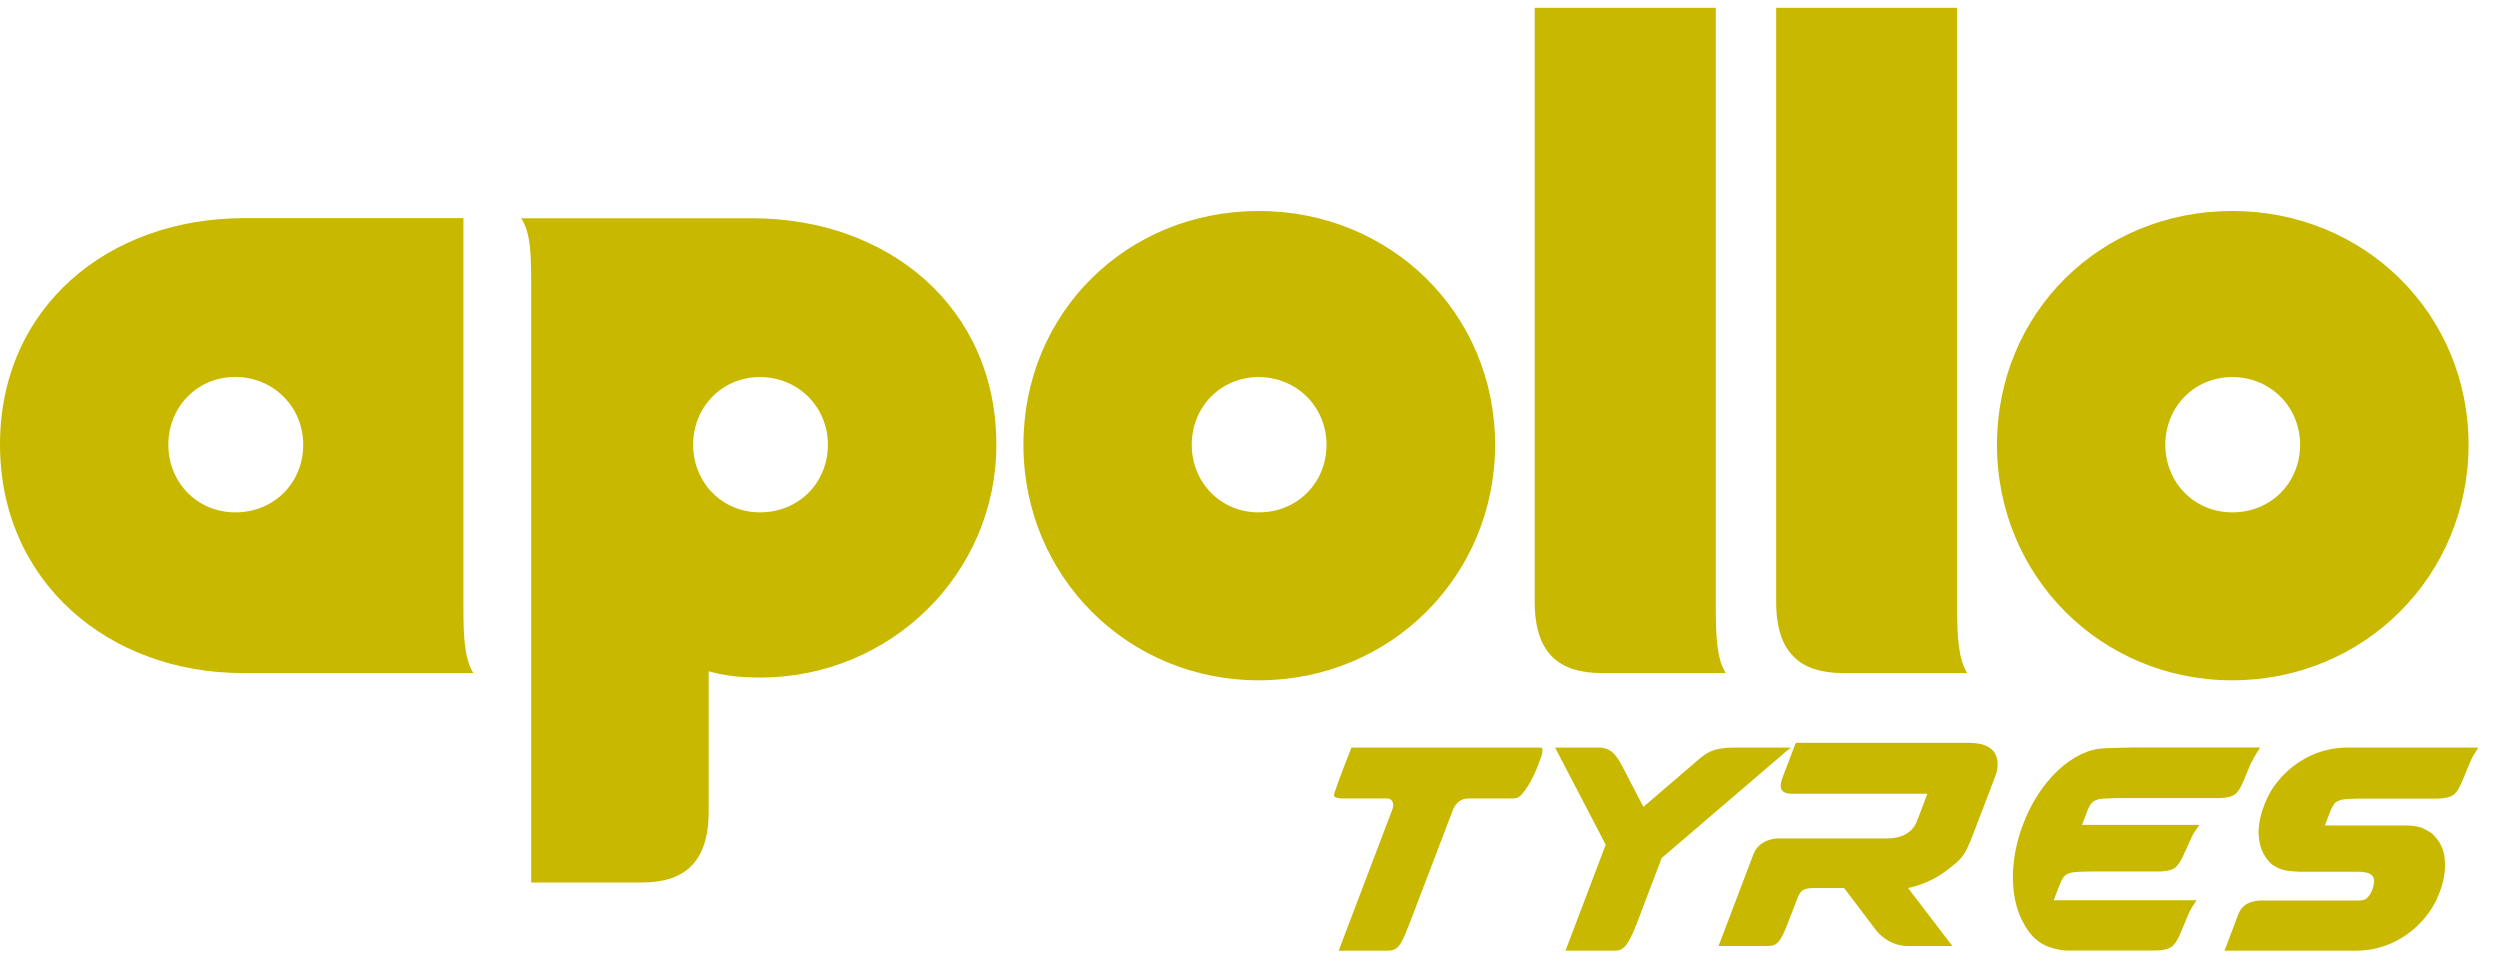 <svg width="114" height="44" viewBox="0 0 114 44" fill="none" xmlns="http://www.w3.org/2000/svg">
<path fill-rule="evenodd" clip-rule="evenodd" d="M101.794 23.364C100.058 23.364 98.739 22.001 98.739 20.279C98.739 18.557 100.058 17.194 101.794 17.194C103.53 17.194 104.884 18.551 104.884 20.279C104.884 22.007 103.565 23.364 101.794 23.364ZM34.657 23.364C32.926 23.364 31.607 22.001 31.607 20.279C31.607 18.557 32.926 17.194 34.657 17.194C36.387 17.194 37.752 18.551 37.752 20.279C37.752 22.007 36.427 23.364 34.657 23.364ZM10.726 23.364C9.001 23.364 7.676 22.001 7.676 20.279C7.676 18.557 8.995 17.188 10.726 17.188C12.457 17.188 13.827 18.545 13.827 20.279C13.827 22.012 12.502 23.364 10.726 23.364ZM101.794 31.022C107.82 31.022 112.566 26.249 112.566 20.279C112.566 14.309 107.82 9.621 101.794 9.621C95.769 9.621 91.062 14.274 91.062 20.279C91.062 26.283 95.809 31.022 101.794 31.022ZM24.222 40.242H29.259C31.161 40.242 32.315 39.381 32.315 36.992V30.611C33.058 30.816 33.76 30.896 34.663 30.896C40.608 30.896 45.434 26.163 45.434 20.279C45.434 14.024 40.522 9.952 34.291 9.952H23.765C24.182 10.608 24.222 11.429 24.222 12.997V40.248V40.242ZM89.703 30.691C89.292 30.029 89.246 29.003 89.246 27.646V0.355H80.993V27.441C80.993 29.83 82.147 30.691 84.043 30.691H89.698H89.703ZM73.037 30.691H78.692C78.28 30.029 78.24 29.003 78.24 27.646V0.355H69.982V27.441C69.982 29.83 71.135 30.691 73.037 30.691ZM21.132 9.947H11.143C4.912 9.947 0 14.024 0 20.273C0 26.523 4.952 30.691 11.063 30.691H21.583C21.172 30.029 21.132 29.003 21.132 27.646V9.947ZM57.394 23.364C55.663 23.364 54.344 22.001 54.344 20.279C54.344 18.557 55.663 17.194 57.394 17.194C59.124 17.194 60.489 18.551 60.489 20.279C60.489 22.007 59.17 23.364 57.394 23.364ZM57.4 31.022C63.431 31.022 68.177 26.249 68.177 20.279C68.177 14.309 63.431 9.621 57.4 9.621C51.368 9.621 46.668 14.274 46.668 20.279C46.668 26.283 51.42 31.022 57.4 31.022Z" fill="#C9B800"/>
<path fill-rule="evenodd" clip-rule="evenodd" d="M89.818 33.873H81.89C81.89 33.873 81.827 34.021 81.325 35.35C81.233 35.595 80.954 36.194 81.713 36.194H87.887C87.887 36.194 87.419 37.454 87.373 37.539C87.327 37.625 87.065 38.23 86.077 38.23H81.171C81.171 38.23 80.251 38.178 79.954 38.959C79.588 39.917 78.366 43.139 78.366 43.139H80.519C80.874 43.139 81.108 43.156 81.439 42.312C81.593 41.913 81.833 41.309 81.953 40.984C82.102 40.584 82.25 40.493 82.764 40.493H84.089L85.563 42.438C85.563 42.438 86.094 43.139 86.996 43.139H89.029L87.007 40.493C87.007 40.493 87.916 40.334 88.715 39.729C89.635 39.039 89.595 39.016 90.195 37.465C90.794 35.914 91.023 35.287 91.023 35.287C91.023 35.287 91.525 33.879 89.823 33.879L89.818 33.873Z" fill="#C9B800"/>
<path fill-rule="evenodd" clip-rule="evenodd" d="M81.679 34.09H79.383C79.383 34.09 79.331 34.09 79.285 34.09C79.166 34.09 78.772 34.09 78.674 34.107C78.383 34.147 78.035 34.169 77.572 34.534L74.939 36.792C74.939 36.792 73.963 34.911 73.957 34.905C73.785 34.614 73.551 34.09 72.923 34.09H70.913L73.22 38.52L71.387 43.35H73.608C73.98 43.35 74.197 43.253 74.648 42.084C75.168 40.727 75.773 39.124 75.773 39.124L81.359 34.34L81.679 34.078V34.09Z" fill="#C9B800"/>
<path fill-rule="evenodd" clip-rule="evenodd" d="M70.267 34.09H61.626C61.626 34.09 61.015 35.635 60.849 36.16C60.815 36.268 60.798 36.359 61.038 36.394C61.101 36.405 61.181 36.411 61.278 36.411H63.254C63.254 36.411 63.282 36.411 63.294 36.411C63.357 36.411 63.642 36.513 63.482 36.935C63.3 37.408 61.055 43.322 61.044 43.35H63.22C63.557 43.35 63.785 43.344 64.111 42.523C64.299 42.05 64.505 41.52 64.625 41.195C65.207 39.667 66.047 37.471 66.047 37.471L66.241 36.964C66.418 36.508 66.704 36.428 66.921 36.411C66.938 36.411 66.983 36.411 67.006 36.411H68.657C68.754 36.411 68.902 36.411 68.902 36.411C69.125 36.411 69.228 36.399 69.376 36.24C69.799 35.778 70.113 35.002 70.285 34.495C70.342 34.324 70.376 34.09 70.256 34.09H70.267Z" fill="#C9B800"/>
<path fill-rule="evenodd" clip-rule="evenodd" d="M102.685 34.757C102.685 34.757 102.685 34.757 102.685 34.745C102.782 34.506 102.977 34.227 103.068 34.084H97.305L96.146 34.112C96.083 34.112 96.02 34.112 95.957 34.124C94.552 34.164 92.999 35.566 92.233 37.636C91.6 39.341 91.662 41.052 92.291 42.124C92.525 42.575 92.856 42.922 93.273 43.116C93.29 43.122 93.302 43.128 93.319 43.133C93.347 43.145 93.376 43.156 93.404 43.167C93.61 43.242 93.901 43.339 94.278 43.344C94.569 43.344 98.122 43.344 98.139 43.344C98.39 43.344 98.864 43.344 99.081 43.128C99.344 42.871 99.458 42.449 99.784 41.714C99.784 41.714 99.784 41.714 99.784 41.702C99.881 41.463 100.075 41.189 100.161 41.052H98.345H93.65C93.65 41.052 93.89 40.431 93.89 40.425C94.084 39.917 94.181 39.883 94.387 39.809C94.581 39.74 95.318 39.74 95.369 39.74H98.487C98.487 39.74 98.607 39.74 98.739 39.718C98.921 39.695 99.099 39.644 99.213 39.541C99.475 39.301 99.59 38.914 99.915 38.23C99.915 38.23 99.915 38.23 99.915 38.218C100.012 37.996 100.207 37.739 100.292 37.614H94.941C94.941 37.614 94.963 37.557 94.975 37.522C95.032 37.38 95.141 37.1 95.163 37.026C95.34 36.57 95.443 36.536 95.643 36.462C95.786 36.41 96.237 36.399 96.477 36.393H100.972C101.206 36.393 101.731 36.41 101.966 36.177C102.228 35.914 102.343 35.487 102.668 34.74L102.685 34.757Z" fill="#C9B800"/>
<path fill-rule="evenodd" clip-rule="evenodd" d="M112.971 34.09H107.026C105.684 34.09 104.49 34.774 103.747 35.789C103.627 35.943 103.525 36.114 103.428 36.302C103.399 36.354 103.376 36.405 103.353 36.456V36.468C103.348 36.485 103.342 36.496 103.336 36.513C103.313 36.559 103.29 36.61 103.273 36.656C103.273 36.667 103.268 36.673 103.262 36.684C103.239 36.741 103.216 36.798 103.199 36.855C103.199 36.867 103.193 36.873 103.188 36.878C103.17 36.929 103.153 36.981 103.136 37.032C103.136 37.044 103.136 37.049 103.131 37.055C103.096 37.175 103.068 37.294 103.045 37.408C103.045 37.408 103.045 37.414 103.045 37.42C103.022 37.54 103.005 37.659 102.999 37.773C102.988 37.933 102.982 37.944 102.999 38.093C102.999 38.133 102.999 38.173 103.011 38.212C103.011 38.218 103.011 38.224 103.011 38.23C103.011 38.264 103.022 38.298 103.028 38.332C103.028 38.344 103.028 38.349 103.028 38.355C103.033 38.384 103.039 38.412 103.045 38.441C103.045 38.452 103.045 38.463 103.051 38.469C103.056 38.498 103.062 38.52 103.068 38.549C103.068 38.56 103.073 38.572 103.079 38.583C103.091 38.606 103.091 38.635 103.102 38.657C103.102 38.669 103.113 38.68 103.113 38.691C103.125 38.714 103.131 38.737 103.136 38.76C103.142 38.771 103.148 38.783 103.153 38.794C103.165 38.811 103.17 38.834 103.182 38.857C103.188 38.868 103.193 38.88 103.199 38.891C103.21 38.908 103.216 38.931 103.228 38.948C103.233 38.959 103.239 38.971 103.245 38.982C103.256 38.999 103.268 39.017 103.279 39.034C103.285 39.045 103.29 39.056 103.302 39.068C103.313 39.085 103.325 39.102 103.336 39.119C103.348 39.131 103.353 39.142 103.359 39.153C103.37 39.17 103.382 39.188 103.393 39.199C103.405 39.21 103.41 39.222 103.422 39.233C103.433 39.25 103.45 39.262 103.462 39.279C103.473 39.29 103.479 39.302 103.49 39.307C103.502 39.319 103.519 39.336 103.53 39.347C103.542 39.359 103.547 39.364 103.559 39.376C103.576 39.387 103.587 39.404 103.605 39.416C103.616 39.427 103.622 39.433 103.633 39.438C103.65 39.45 103.667 39.461 103.69 39.473C103.702 39.478 103.707 39.484 103.719 39.49C103.747 39.507 103.776 39.524 103.804 39.541C103.93 39.609 104.05 39.655 104.21 39.689C104.37 39.718 104.758 39.752 104.861 39.752H107.545C108.042 39.752 108.259 39.906 108.259 40.157C108.259 40.499 108.059 40.972 107.751 41.047C107.7 41.058 107.574 41.064 107.488 41.064H103.188C102.919 41.064 102.297 41.075 102.062 41.702C101.925 42.062 101.691 42.677 101.44 43.35H107.46C108.802 43.35 109.996 42.66 110.738 41.639C110.858 41.48 110.961 41.315 111.058 41.126C111.086 41.075 111.109 41.024 111.132 40.972C111.132 40.972 111.132 40.967 111.132 40.961C111.144 40.944 111.144 40.932 111.149 40.915C111.172 40.87 111.189 40.818 111.212 40.773C111.212 40.761 111.224 40.756 111.224 40.744C111.246 40.687 111.269 40.63 111.286 40.573C111.286 40.562 111.292 40.556 111.298 40.545C111.315 40.493 111.332 40.442 111.349 40.391C111.349 40.379 111.349 40.374 111.355 40.368C111.389 40.248 111.418 40.128 111.441 40.014V40.003C111.463 39.883 111.481 39.764 111.486 39.65C111.498 39.49 111.503 39.478 111.492 39.33C111.492 39.29 111.486 39.25 111.481 39.21C111.481 39.205 111.481 39.199 111.481 39.193C111.481 39.159 111.469 39.125 111.469 39.091C111.469 39.079 111.469 39.074 111.469 39.068C111.469 39.039 111.458 39.011 111.452 38.982C111.452 38.971 111.452 38.959 111.446 38.954C111.441 38.925 111.435 38.903 111.429 38.874C111.429 38.863 111.418 38.851 111.418 38.84C111.412 38.817 111.406 38.788 111.395 38.766C111.395 38.754 111.383 38.743 111.383 38.731C111.378 38.709 111.366 38.686 111.361 38.663C111.355 38.652 111.349 38.64 111.344 38.629C111.332 38.612 111.326 38.589 111.315 38.566C111.309 38.555 111.304 38.543 111.298 38.532C111.286 38.515 111.281 38.492 111.269 38.475C111.264 38.463 111.258 38.452 111.252 38.441C111.241 38.423 111.235 38.406 111.218 38.389C111.212 38.378 111.206 38.367 111.195 38.355C111.184 38.338 111.172 38.321 111.161 38.304C111.149 38.292 111.144 38.281 111.138 38.27C111.126 38.252 111.115 38.235 111.104 38.224C111.092 38.218 111.086 38.201 111.075 38.19C111.064 38.178 111.052 38.161 111.035 38.144C111.024 38.133 111.018 38.127 111.007 38.116C110.995 38.104 110.978 38.087 110.967 38.076C110.955 38.064 110.949 38.059 110.938 38.047C110.921 38.036 110.909 38.019 110.892 38.007C110.881 38.002 110.875 37.99 110.864 37.984C110.847 37.973 110.829 37.962 110.812 37.95C110.801 37.944 110.795 37.939 110.784 37.933C110.755 37.916 110.727 37.899 110.698 37.882C110.572 37.813 110.453 37.739 110.293 37.705C109.99 37.637 109.744 37.642 109.642 37.642H106.015C106.078 37.483 106.22 37.101 106.22 37.101C106.415 36.593 106.512 36.559 106.717 36.485C106.894 36.422 107.523 36.416 107.671 36.416H110.938C111.172 36.416 111.698 36.433 111.932 36.2C112.194 35.937 112.309 35.51 112.634 34.763C112.634 34.763 112.634 34.763 112.634 34.751C112.731 34.512 112.926 34.232 113.011 34.09H112.983H112.971Z" fill="#C9B800"/>
</svg>
